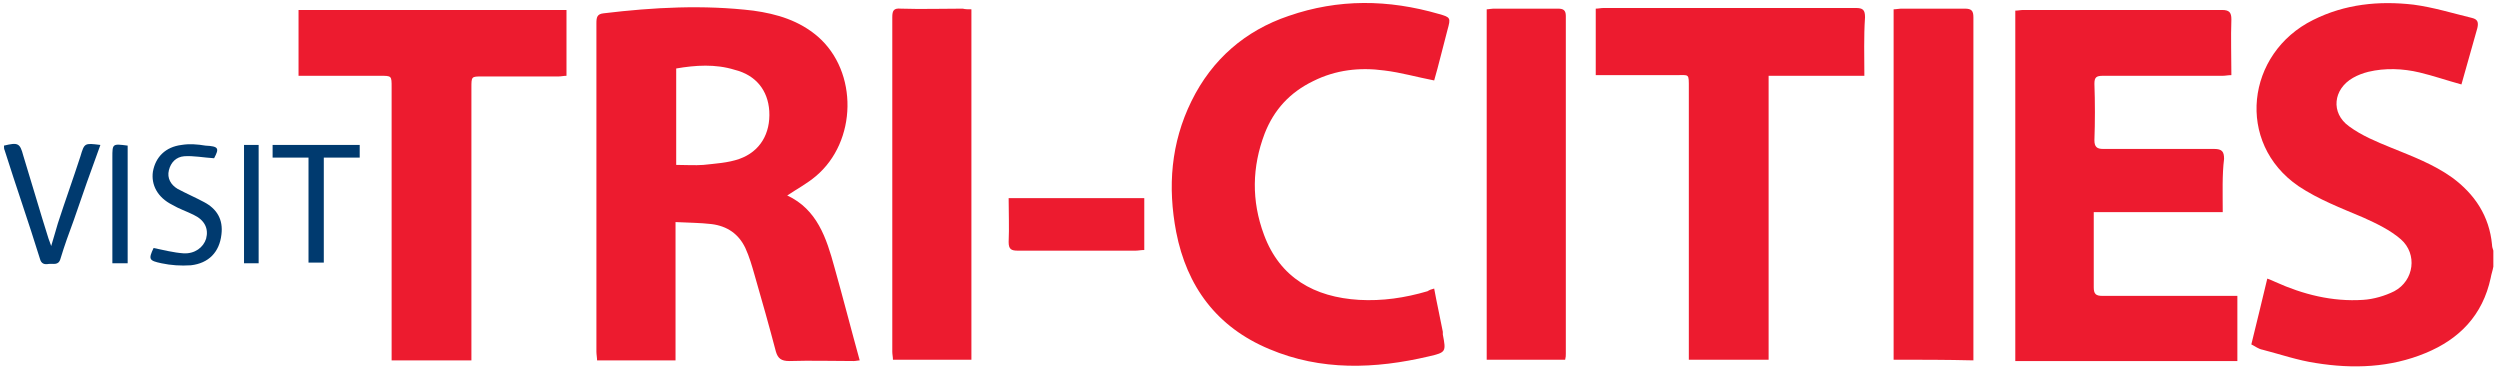 <svg viewBox="0 0 376 56" version="1.1" xmlns="http://www.w3.org/2000/svg" xmlns:xlink="http://www.w3.org/1999/xlink"><title>tricities-logo-horizontal</title><g id="Page-1" stroke="none" stroke-width="1" fill-rule="evenodd"><g id="tricities-logo-horizontal" fill-rule="nonzero"><path d="M375,40.1 C374.9,40.7 374.7,41.2 374.6,41.8 C373.4,47.4 369.9,51 364.8,53.1 C359.5,55.3 353.9,55.5 348.3,54.6 C345.6,54.2 343,53.3 340.3,52.6 C339.7,52.5 339.2,52.1 338.6,51.8 C339.4,48.5 340.2,45.3 341,41.9 C341.5,42.1 341.8,42.2 342.2,42.4 C346.4,44.3 350.8,45.4 355.4,45.1 C357,45 358.7,44.5 360.1,43.8 C363.1,42.2 363.6,38.2 361.1,36 C359.5,34.6 357.4,33.6 355.4,32.7 C352.1,31.3 348.7,30 345.7,28 C336.2,21.5 337.8,8 347.9,3 C352.7,0.6 357.8,0.1 363,0.7 C366,1.1 368.9,2 371.8,2.7 C372.6,2.9 372.8,3.3 372.6,4.2 C371.8,7 371,9.9 370.2,12.7 C368,12.1 366,11.4 363.9,10.9 C361.4,10.3 358.7,10.2 356.2,10.8 C355.4,11 354.6,11.3 353.9,11.7 C350.9,13.4 350.5,17 353.3,19 C355.2,20.4 357.4,21.3 359.6,22.2 C362.8,23.5 366,24.7 368.8,26.7 C372.2,29.2 374.4,32.5 374.8,36.8 C374.8,37.1 374.9,37.4 375,37.7 C375,38.5 375,39.3 375,40.1 Z" id="Path" fill="#ED1B2F"/><path d="M118.4,29.4 C122.9,31.5 124.3,35.8 125.5,40.2 C126.8,44.8 128,49.5 129.3,54.2 C129.1,54.2 128.7,54.3 128.4,54.3 C125.2,54.3 121.9,54.2 118.7,54.3 C117.5,54.3 117,53.9 116.7,52.9 C115.7,49.1 114.6,45.2 113.5,41.4 C113.1,40 112.7,38.6 112.1,37.3 C111.1,35.2 109.4,34 107,33.7 C105.3,33.5 103.5,33.5 101.6,33.4 C101.6,40.4 101.6,47.3 101.6,54.2 C97.6,54.2 93.8,54.2 89.8,54.2 C89.8,53.8 89.7,53.3 89.7,52.9 C89.7,36.4 89.7,19.9 89.7,3.5 C89.7,2.6 89.8,2.1 90.8,2 C98.3,1.1 105.8,0.7 113.3,1.6 C116.9,2.1 120.2,3.1 123,5.5 C129.1,10.8 128.9,21.3 122.7,26.5 C121.4,27.6 119.9,28.4 118.4,29.4 Z M101.7,10.3 C101.7,15.2 101.7,19.9 101.7,24.8 C103.1,24.8 104.5,24.9 105.8,24.8 C107.6,24.6 109.5,24.5 111.2,23.9 C114.3,22.8 115.9,20.1 115.7,16.7 C115.5,13.6 113.7,11.3 110.5,10.5 C107.6,9.6 104.6,9.8 101.7,10.3 Z" id="Shape" fill="#ED1B2F"/><path d="M334.3,31.9 C327.8,31.9 321.4,31.9 314.9,31.9 C314.9,33.5 314.9,34.9 314.9,36.3 C314.9,38.6 314.9,40.9 314.9,43.2 C314.9,44.2 315.2,44.5 316.2,44.5 C322.5,44.5 328.8,44.5 335.1,44.5 C335.5,44.5 336,44.5 336.5,44.5 C336.5,47.8 336.5,51 336.5,54.3 C325.4,54.3 314.3,54.3 303.1,54.3 C303.1,36.8 303.1,19.2 303.1,1.6 C303.5,1.6 303.9,1.5 304.3,1.5 C314.3,1.5 324.2,1.5 334.2,1.5 C335.3,1.5 335.6,1.9 335.6,2.9 C335.5,5.7 335.6,8.4 335.6,11.3 C335.1,11.3 334.7,11.4 334.3,11.4 C328.3,11.4 322.3,11.4 316.3,11.4 C315.3,11.4 315,11.6 315,12.6 C315.1,15.4 315.1,18.3 315,21.1 C315,22.1 315.4,22.4 316.3,22.4 C321.9,22.4 327.4,22.4 333,22.4 C334.2,22.4 334.5,22.8 334.5,23.9 C334.2,26.3 334.3,29 334.3,31.9 Z" id="Path" fill="#ED1B2F"/><path d="M215.7,43.4 C216.1,45.6 216.6,47.8 217,49.9 C217,50 217,50.1 217,50.3 C217.5,52.9 217.5,53 214.9,53.6 C206.8,55.5 198.7,55.8 190.9,52.5 C183,49.2 178.5,43.1 176.9,34.9 C175.6,28.1 176.1,21.5 179.2,15.2 C182.3,8.9 187.3,4.6 193.8,2.4 C201.3,-0.2 208.8,-0.1 216.4,2.1 C218.2,2.6 218.2,2.7 217.7,4.5 C217,7.1 216.4,9.7 215.7,12.1 C213.1,11.6 210.7,10.9 208.2,10.6 C204.5,10.1 200.9,10.5 197.5,12.2 C194,13.9 191.6,16.5 190.2,20.1 C188.3,25.1 188.2,30.2 190.1,35.3 C192.5,41.8 197.7,44.7 204.4,45.1 C207.9,45.3 211.3,44.8 214.7,43.8 C215,43.6 215.3,43.5 215.7,43.4 Z" id="Path" fill="#ED1B2F"/><path d="M280.4,11.4 C275.5,11.4 270.9,11.4 266,11.4 C266,25.7 266,39.9 266,54.1 C261.9,54.1 258.1,54.1 254,54.1 C254,53.6 254,53.1 254,52.6 C254,39.5 254,26.4 254,13.3 C254,11 254.1,11.3 252.1,11.3 C248.1,11.3 244.1,11.3 240,11.3 C240,8 240,4.7 240,1.3 C240.4,1.3 240.8,1.2 241.2,1.2 C253.8,1.2 266.5,1.2 279.1,1.2 C280.2,1.2 280.5,1.5 280.5,2.6 C280.3,5.6 280.4,8.4 280.4,11.4 Z" id="Path" fill="#ED1B2F"/><path d="M70.9,54.2 C66.9,54.2 63,54.2 58.9,54.2 C58.9,53.6 58.9,53 58.9,52.4 C58.9,39.3 58.9,26.2 58.9,13.1 C58.9,11.4 58.9,11.4 57.2,11.4 C53.1,11.4 49.1,11.4 44.9,11.4 C44.9,8.1 44.9,4.8 44.9,1.5 C58.3,1.5 71.7,1.5 85.2,1.5 C85.2,4.8 85.2,8 85.2,11.4 C84.8,11.4 84.4,11.5 84,11.5 C80.2,11.5 76.4,11.5 72.5,11.5 C70.9,11.5 70.9,11.5 70.9,13.2 C70.9,26.4 70.9,39.5 70.9,52.7 C70.9,53.1 70.9,53.6 70.9,54.2 Z" id="Path" fill="#ED1B2F"/><path d="M146.1,1.4 C146.1,19 146.1,36.5 146.1,54.1 C142.2,54.1 138.3,54.1 134.3,54.1 C134.3,53.7 134.2,53.3 134.2,52.9 C134.2,36.1 134.2,19.4 134.2,2.6 C134.2,1.6 134.4,1.2 135.5,1.3 C138.6,1.4 141.7,1.3 144.8,1.3 C145.2,1.4 145.5,1.4 146.1,1.4 Z" id="Path" fill="#ED1B2F"/><path d="M223.6,1.4 C223.9,1.4 224.3,1.3 224.6,1.3 C227.8,1.3 231.1,1.3 234.3,1.3 C235.1,1.3 235.5,1.5 235.5,2.4 C235.5,19.3 235.5,36.3 235.5,53.2 C235.5,53.5 235.5,53.7 235.4,54.1 C231.5,54.1 227.6,54.1 223.6,54.1 C223.6,36.6 223.6,19.1 223.6,1.4 Z" id="Path" fill="#ED1B2F"/><path d="M284.8,54.1 C284.8,36.5 284.8,19 284.8,1.4 C285.2,1.4 285.6,1.3 285.9,1.3 C289.1,1.3 292.3,1.3 295.5,1.3 C296.5,1.3 296.8,1.6 296.8,2.6 C296.8,15.5 296.8,28.3 296.8,41.2 C296.8,45.1 296.8,48.9 296.8,52.8 C296.8,53.2 296.8,53.7 296.8,54.2 C292.7,54.1 288.8,54.1 284.8,54.1 Z" id="Path" fill="#ED1B2F"/><path d="M172.1,29.8 C172.1,32.4 172.1,35 172.1,37.6 C171.6,37.6 171.2,37.7 170.8,37.7 C164.9,37.7 159,37.7 153.1,37.7 C152.1,37.7 151.7,37.5 151.7,36.4 C151.8,34.2 151.7,32.1 151.7,29.8 C158.6,29.8 165.3,29.8 172.1,29.8 Z" id="Path" fill="#ED1B2F"/><path d="M15.1,21.8 C13.7,25.6 12.4,29.3 11.1,33.1 C10.4,35 9.7,36.9 9.1,38.9 C8.8,40 8,39.6 7.3,39.7 C6.7,39.8 6.2,39.7 6,38.9 C4.3,33.4 2.4,28 0.7,22.6 C0.6,22.4 0.6,22.2 0.6,21.9 C2.7,21.4 3,21.5 3.5,23.4 C4.8,27.6 6,31.8 7.3,35.9 C7.4,36.2 7.5,36.4 7.7,37 C8.1,35.7 8.4,34.6 8.7,33.6 C9.8,30.2 11,26.9 12.1,23.5 C12.7,21.5 12.7,21.5 15.1,21.8 Z" id="Path" fill="#003A6F"/><path d="M32.2,23.8 C30.6,23.7 29.1,23.4 27.7,23.5 C26.5,23.6 25.7,24.4 25.4,25.6 C25.1,26.8 25.7,27.8 26.7,28.4 C28,29.1 29.4,29.7 30.7,30.4 C32.6,31.4 33.6,33 33.3,35.3 C33,37.9 31.4,39.6 28.7,39.9 C27.2,40 25.7,39.9 24.3,39.6 C22.4,39.2 22.3,39 23.1,37.3 C24.6,37.6 26.1,38 27.6,38.1 C29.3,38.2 30.6,37.2 31,35.9 C31.4,34.4 30.8,33.1 29.1,32.3 C28.1,31.8 26.9,31.4 25.9,30.8 C23.7,29.7 22.7,27.8 23,25.8 C23.4,23.6 24.9,22.1 27.3,21.8 C28.5,21.6 29.7,21.7 30.9,21.9 C32.9,22 33,22.3 32.2,23.8 Z" id="Path" fill="#003A6F"/><path d="M48.7,39.5 C47.9,39.5 47.2,39.5 46.4,39.5 C46.4,34.3 46.4,29.1 46.4,23.7 C44.6,23.7 42.8,23.7 41,23.7 C41,23 41,22.4 41,21.8 C45.4,21.8 49.7,21.8 54.1,21.8 C54.1,22.4 54.1,23 54.1,23.7 C52.3,23.7 50.6,23.7 48.7,23.7 C48.7,29 48.7,34.3 48.7,39.5 Z" id="Path" fill="#003A6F"/><path d="M19.2,39.6 C18.4,39.6 17.7,39.6 16.9,39.6 C16.9,39.1 16.9,38.6 16.9,38.2 C16.9,33.4 16.9,28.5 16.9,23.7 C16.9,21.6 16.9,21.6 19.2,21.9 C19.2,27.7 19.2,33.6 19.2,39.6 Z" id="Path" fill="#003A6F"/><path d="M38.9,39.6 C38.1,39.6 37.5,39.6 36.7,39.6 C36.7,33.6 36.7,27.8 36.7,21.8 C37.4,21.8 38.1,21.8 38.9,21.8 C38.9,27.7 38.9,33.6 38.9,39.6 Z" id="Path" fill="#003A6F"/></g></g></svg>